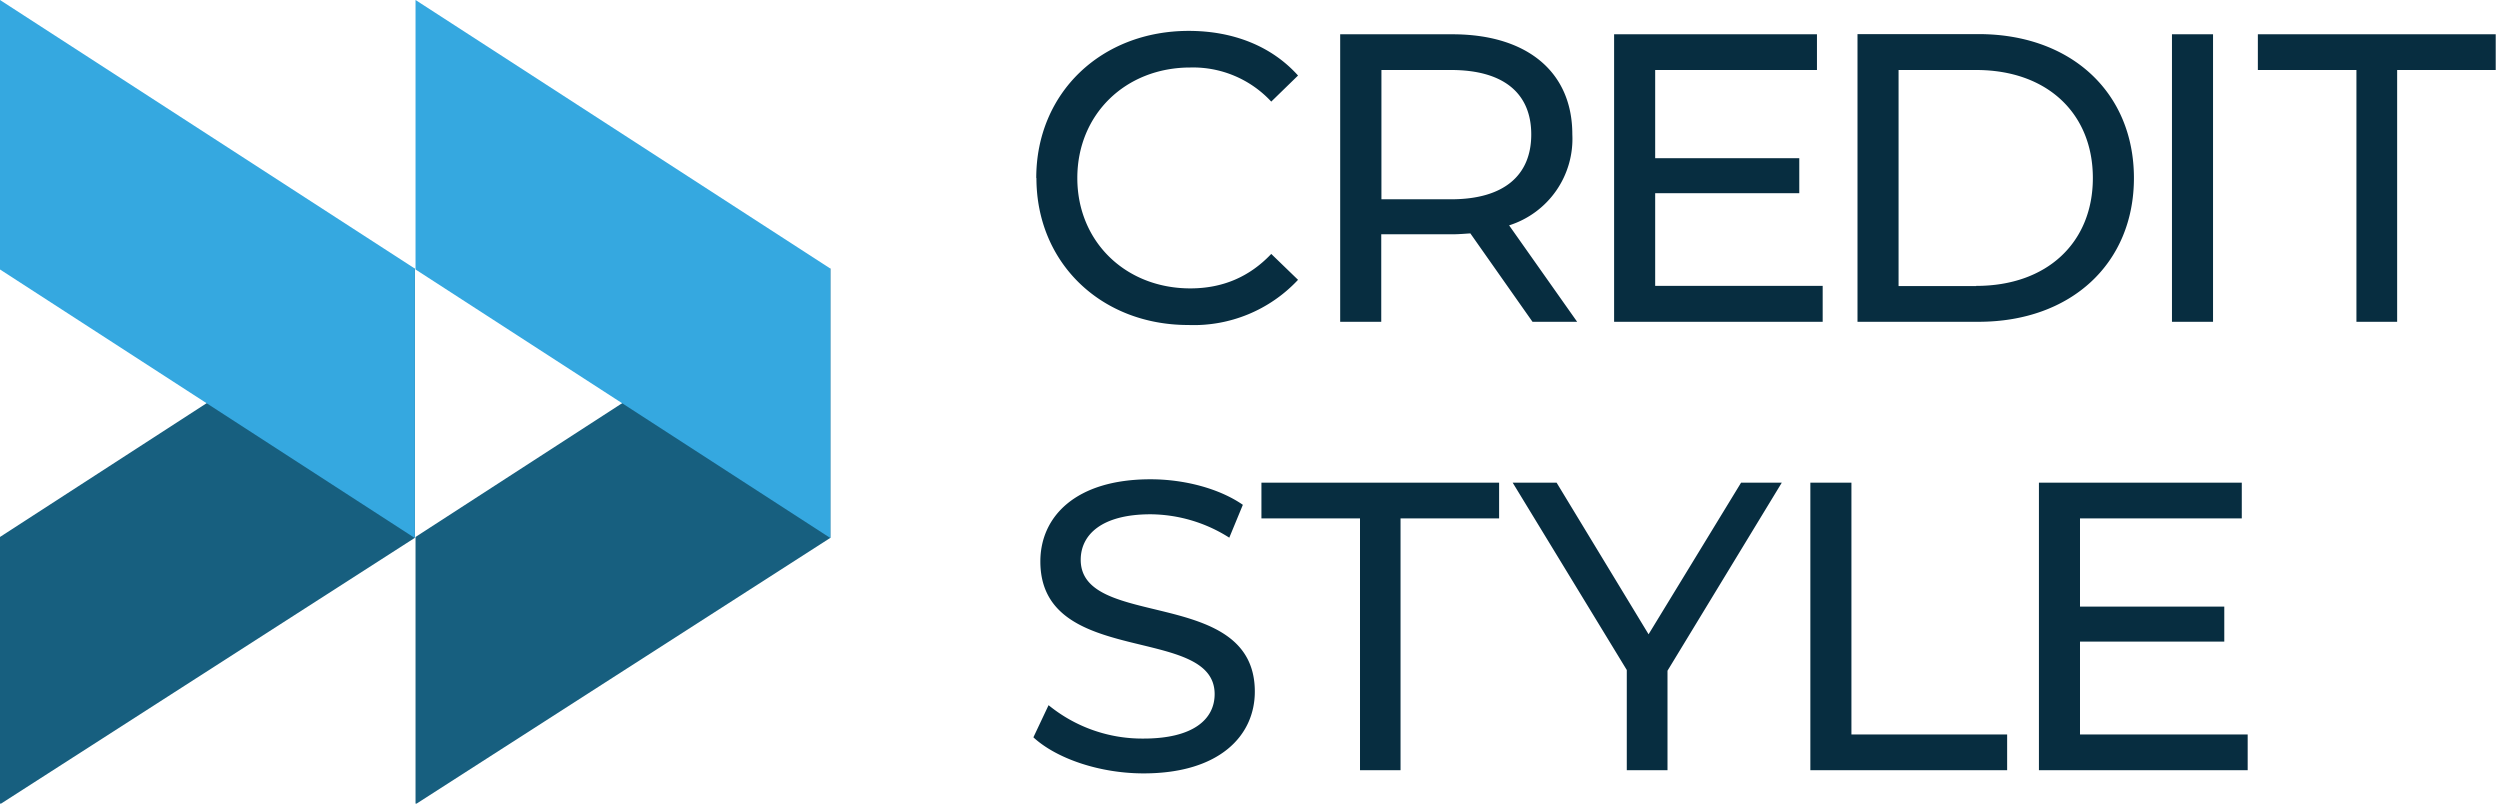 <svg viewBox="0 0 140 45" xmlns="http://www.w3.org/2000/svg"><g fill="none" fill-rule="evenodd"><path fill="#175F7F" d="M0 30.07v14.97l23.23-14.92V15.03zM23.27 30.07v14.97L46.5 30.12V15.03z"/><path fill="#35A8E0" d="M0 0v15.09l23.23 15.04V15.04zM23.27 0v15.09L46.5 30.13V15.04z"/><path d="M58.03 9.97c0-4.77 3.64-8.24 8.54-8.24 2.48 0 4.64.85 6.12 2.5l-1.5 1.46a5.97 5.97 0 00-4.53-1.91c-3.63 0-6.33 2.62-6.33 6.19 0 3.56 2.7 6.18 6.33 6.18 1.77 0 3.29-.62 4.53-1.93l1.5 1.45a7.99 7.99 0 01-6.15 2.53c-4.87 0-8.5-3.47-8.5-8.23M85.75 7.53c0-2.3-1.54-3.61-4.49-3.61h-3.9v7.24h3.9c2.95 0 4.49-1.33 4.49-3.63zm.07 10.49l-3.48-4.95c-.32.02-.66.05-1 .05h-3.99v4.9h-2.3V1.92h6.28c4.19 0 6.72 2.11 6.72 5.6a5.08 5.08 0 01-3.54 5.1l3.81 5.4h-2.5zM102.07 16.01v2.01H90.39V1.92h11.36v2h-9.06v4.94h8.07v1.96h-8.07v5.19zM110.67 16.01c3.97 0 6.53-2.43 6.53-6.04 0-3.62-2.56-6.05-6.53-6.05h-4.35v12.1h4.35zm-6.65-14.1h6.78c5.18 0 8.7 3.27 8.7 8.06 0 4.78-3.52 8.05-8.7 8.05h-6.78V1.92zM121.63 18.02h2.3V1.92h-2.3zM131.96 3.92h-5.52v-2h13.32v2h-5.52v14.1h-2.28zM57.87 41.29l.85-1.8a8.29 8.29 0 005.32 1.87c2.78 0 3.98-1.08 3.98-2.49 0-3.93-9.76-1.45-9.76-7.43 0-2.48 1.94-4.6 6.17-4.6 1.88 0 3.84.51 5.17 1.43l-.76 1.84a8.31 8.31 0 00-4.41-1.31c-2.74 0-3.91 1.15-3.91 2.55 0 3.94 9.75 1.47 9.75 7.38 0 2.47-1.98 4.58-6.23 4.58-2.46 0-4.88-.83-6.17-2.02M76.16 29.03h-5.52v-2h13.31v2h-5.52v14.1h-2.27zM93.38 37.56v5.57H91.1v-5.61l-6.39-10.49h2.46l5.15 8.49 5.18-8.49h2.28zM101.38 27.03h2.3v14.1h8.72v2h-11.02zM125.87 41.13v2h-11.69v-16.1h11.36v2h-9.06v4.94h8.08v1.96h-8.08v5.2z" fill="#072D40"/></g></svg>